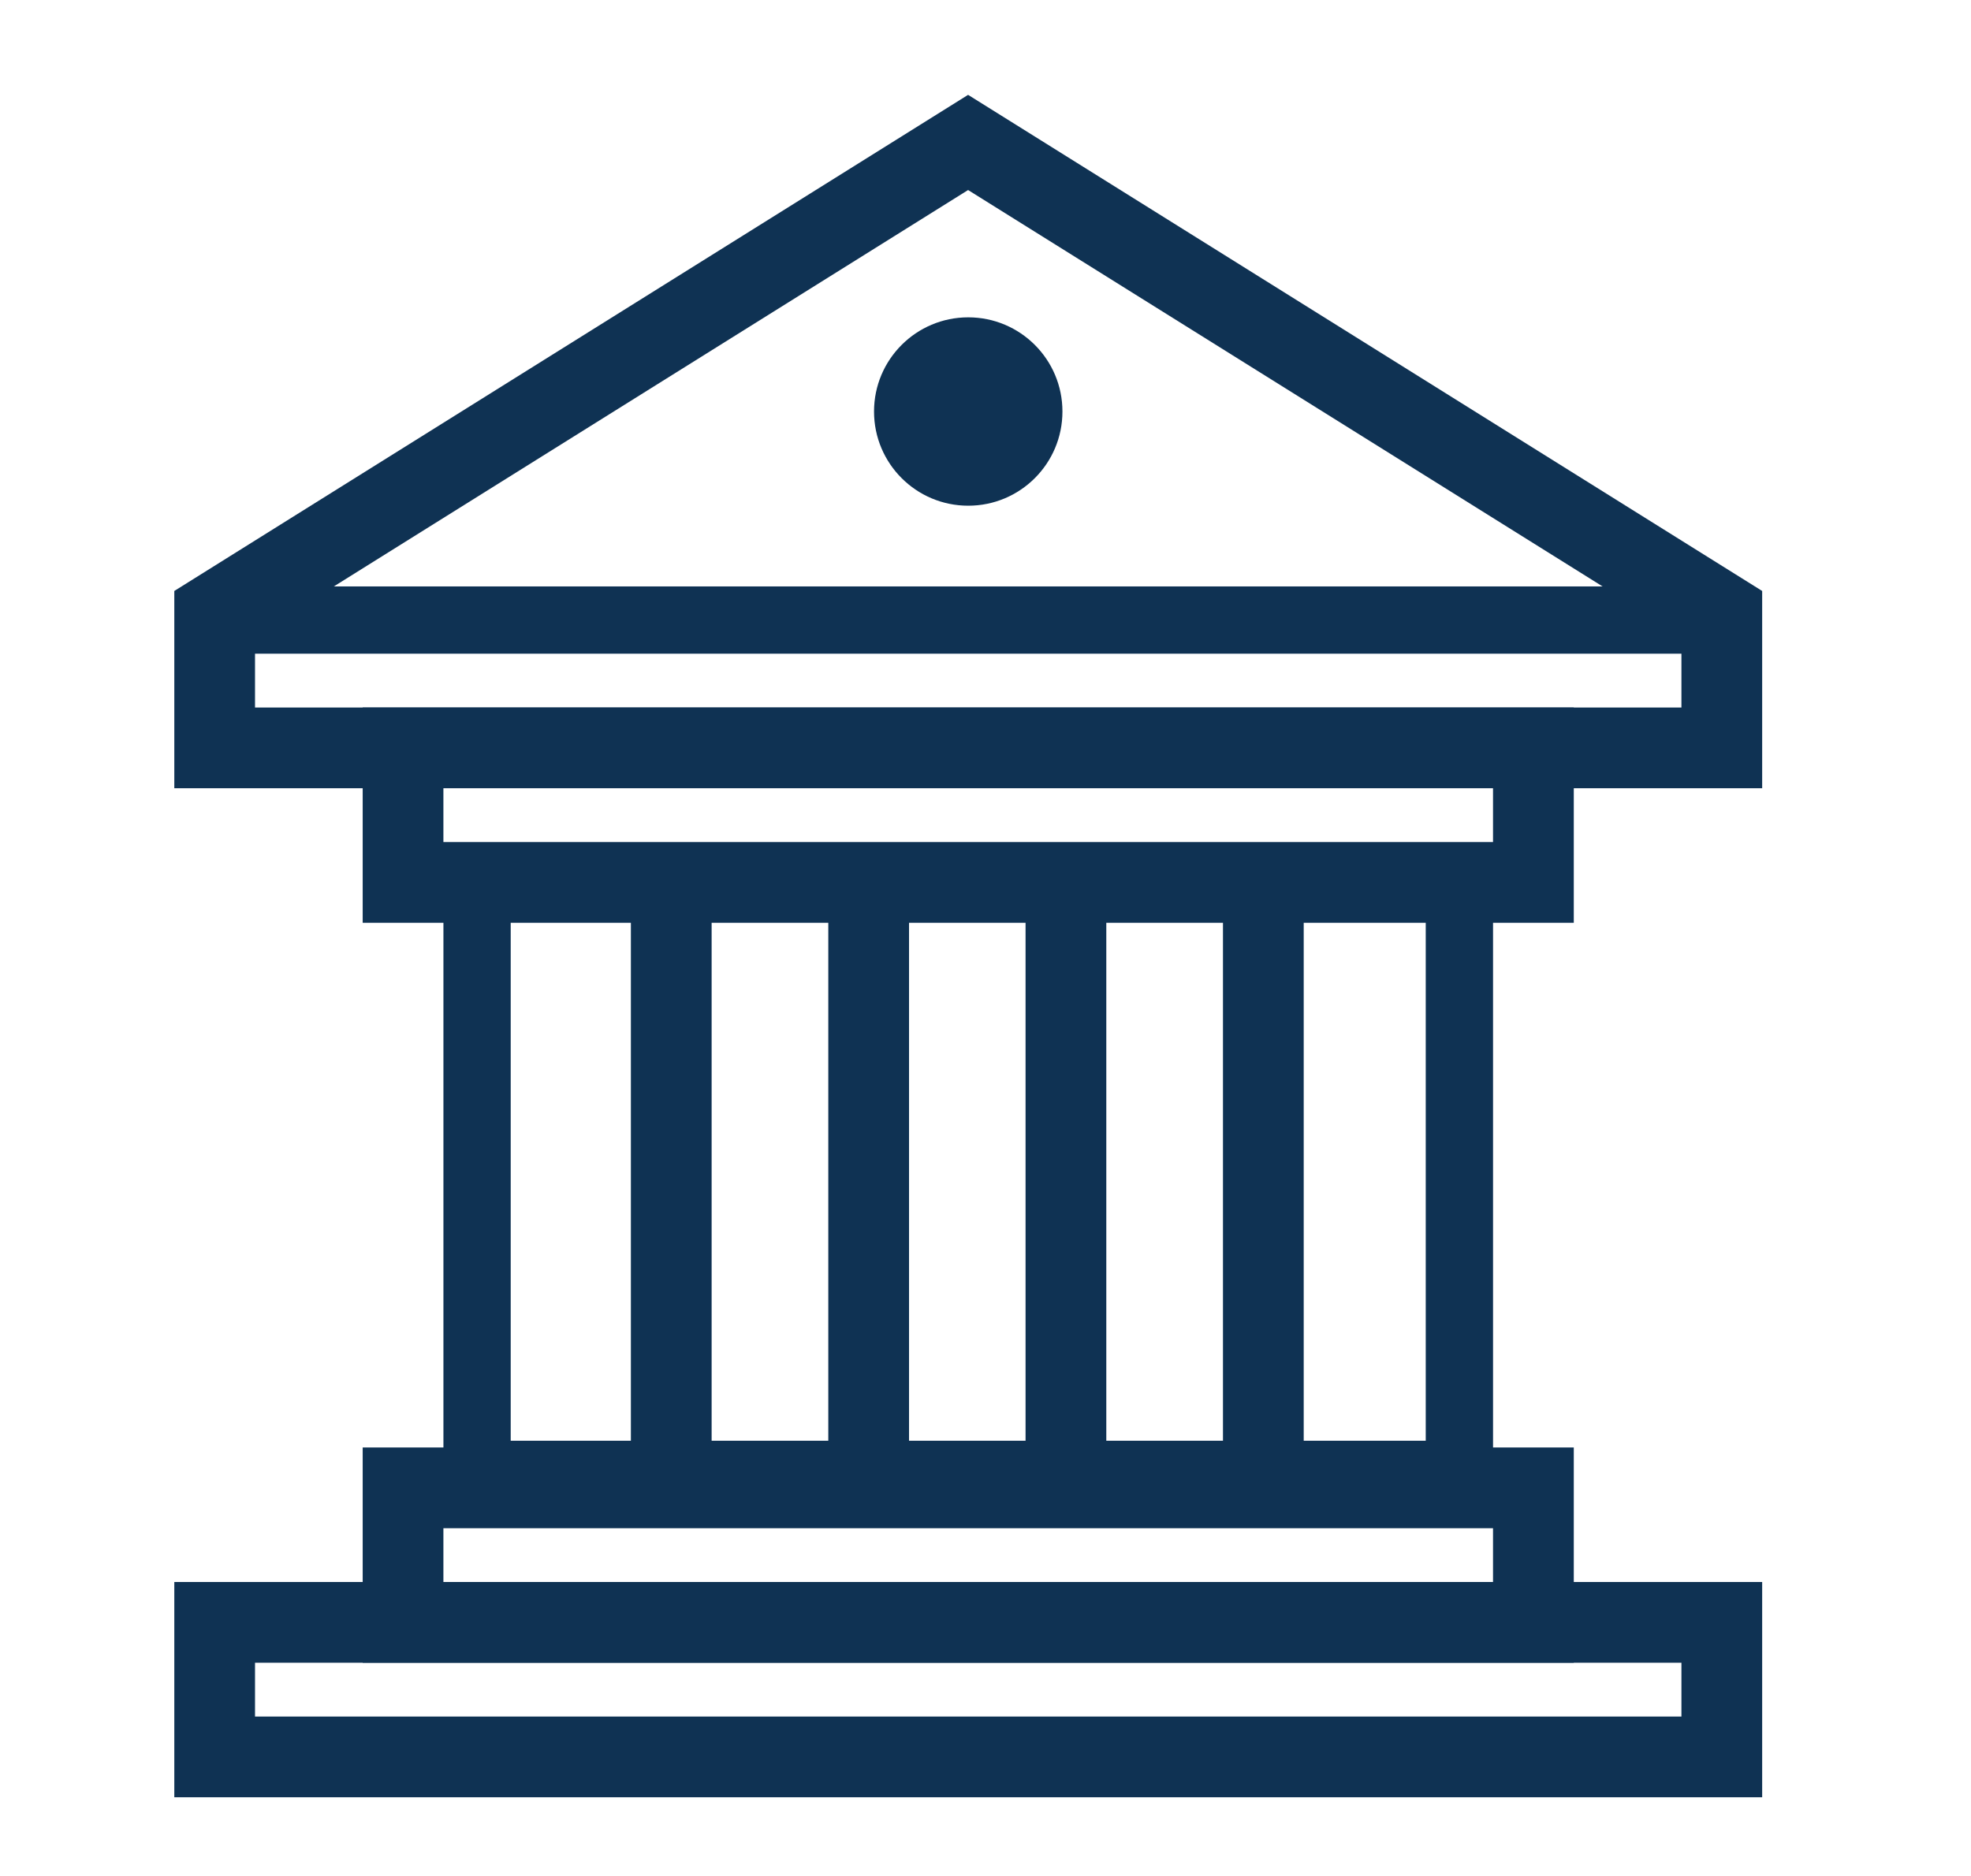 <?xml version="1.0" encoding="UTF-8"?>
<svg width="83px" height="79px" viewBox="0 0 83 79" version="1.1" xmlns="http://www.w3.org/2000/svg" xmlns:xlink="http://www.w3.org/1999/xlink">
    <title>icon-institutions-locations</title>
    <g id="Symbols" stroke="none" stroke-width="1" fill="none" fill-rule="evenodd">
        <g id="icon-institutions-locations" fill="#0F3253" fill-rule="nonzero">
            <g id="Icon_InstitutionsAndLocations" transform="translate(9, 6)">
                <path d="M53.873,29.75 L9.673,29.75 L9.673,57.517 L53.873,57.517 L53.873,29.75 Z M51.039,32.583 L51.039,54.683 L12.506,54.683 L12.506,32.583 L51.039,32.583 Z" id="Rectangle"></path>
                <polygon id="Path" points="45.9 30.6 45.9 55.533 42.5 55.533 42.5 30.6"></polygon>
                <polygon id="Path" points="20.967 30.6 20.967 55.533 17.567 55.533 17.567 30.6"></polygon>
                <polygon id="Path" points="37.587 30.6 37.587 55.533 34.187 55.533 34.187 30.6"></polygon>
                <polygon id="Path" points="29.28 30.6 29.28 55.533 25.88 55.533 25.88 30.6"></polygon>
                <circle id="Oval" cx="31.773" cy="11.333" r="3.967"></circle>
                <path d="M65.206,18.891 L31.767,-2.005 L-1.66,18.891 L-1.66,27.2 L65.206,27.2 L65.206,18.891 Z M31.767,2.004 L61.806,20.775 L61.806,23.8 L1.739,23.8 L1.739,20.775 L31.767,2.004 Z" id="Path"></path>
                <polygon id="Path" points="63.506 18.7 63.506 21.533 0.04 21.533 0.04 18.7"></polygon>
                <path d="M57.273,23.8 L6.273,23.8 L6.273,32.867 L57.273,32.867 L57.273,23.8 Z M53.872,27.2 L53.872,29.467 L9.672,29.467 L9.672,27.2 L53.872,27.2 Z" id="Rectangle"></path>
                <path d="M57.273,54.967 L6.273,54.967 L6.273,64.033 L57.273,64.033 L57.273,54.967 Z M53.872,58.367 L53.872,60.633 L9.672,60.633 L9.672,58.367 L53.872,58.367 Z" id="Rectangle"></path>
                <path d="M65.206,60.633 L-1.66,60.633 L-1.66,69.7 L65.206,69.7 L65.206,60.633 Z M61.806,64.033 L61.806,66.3 L1.739,66.3 L1.739,64.033 L61.806,64.033 Z" id="Rectangle"></path>
            </g>
        </g>
    </g>
</svg>